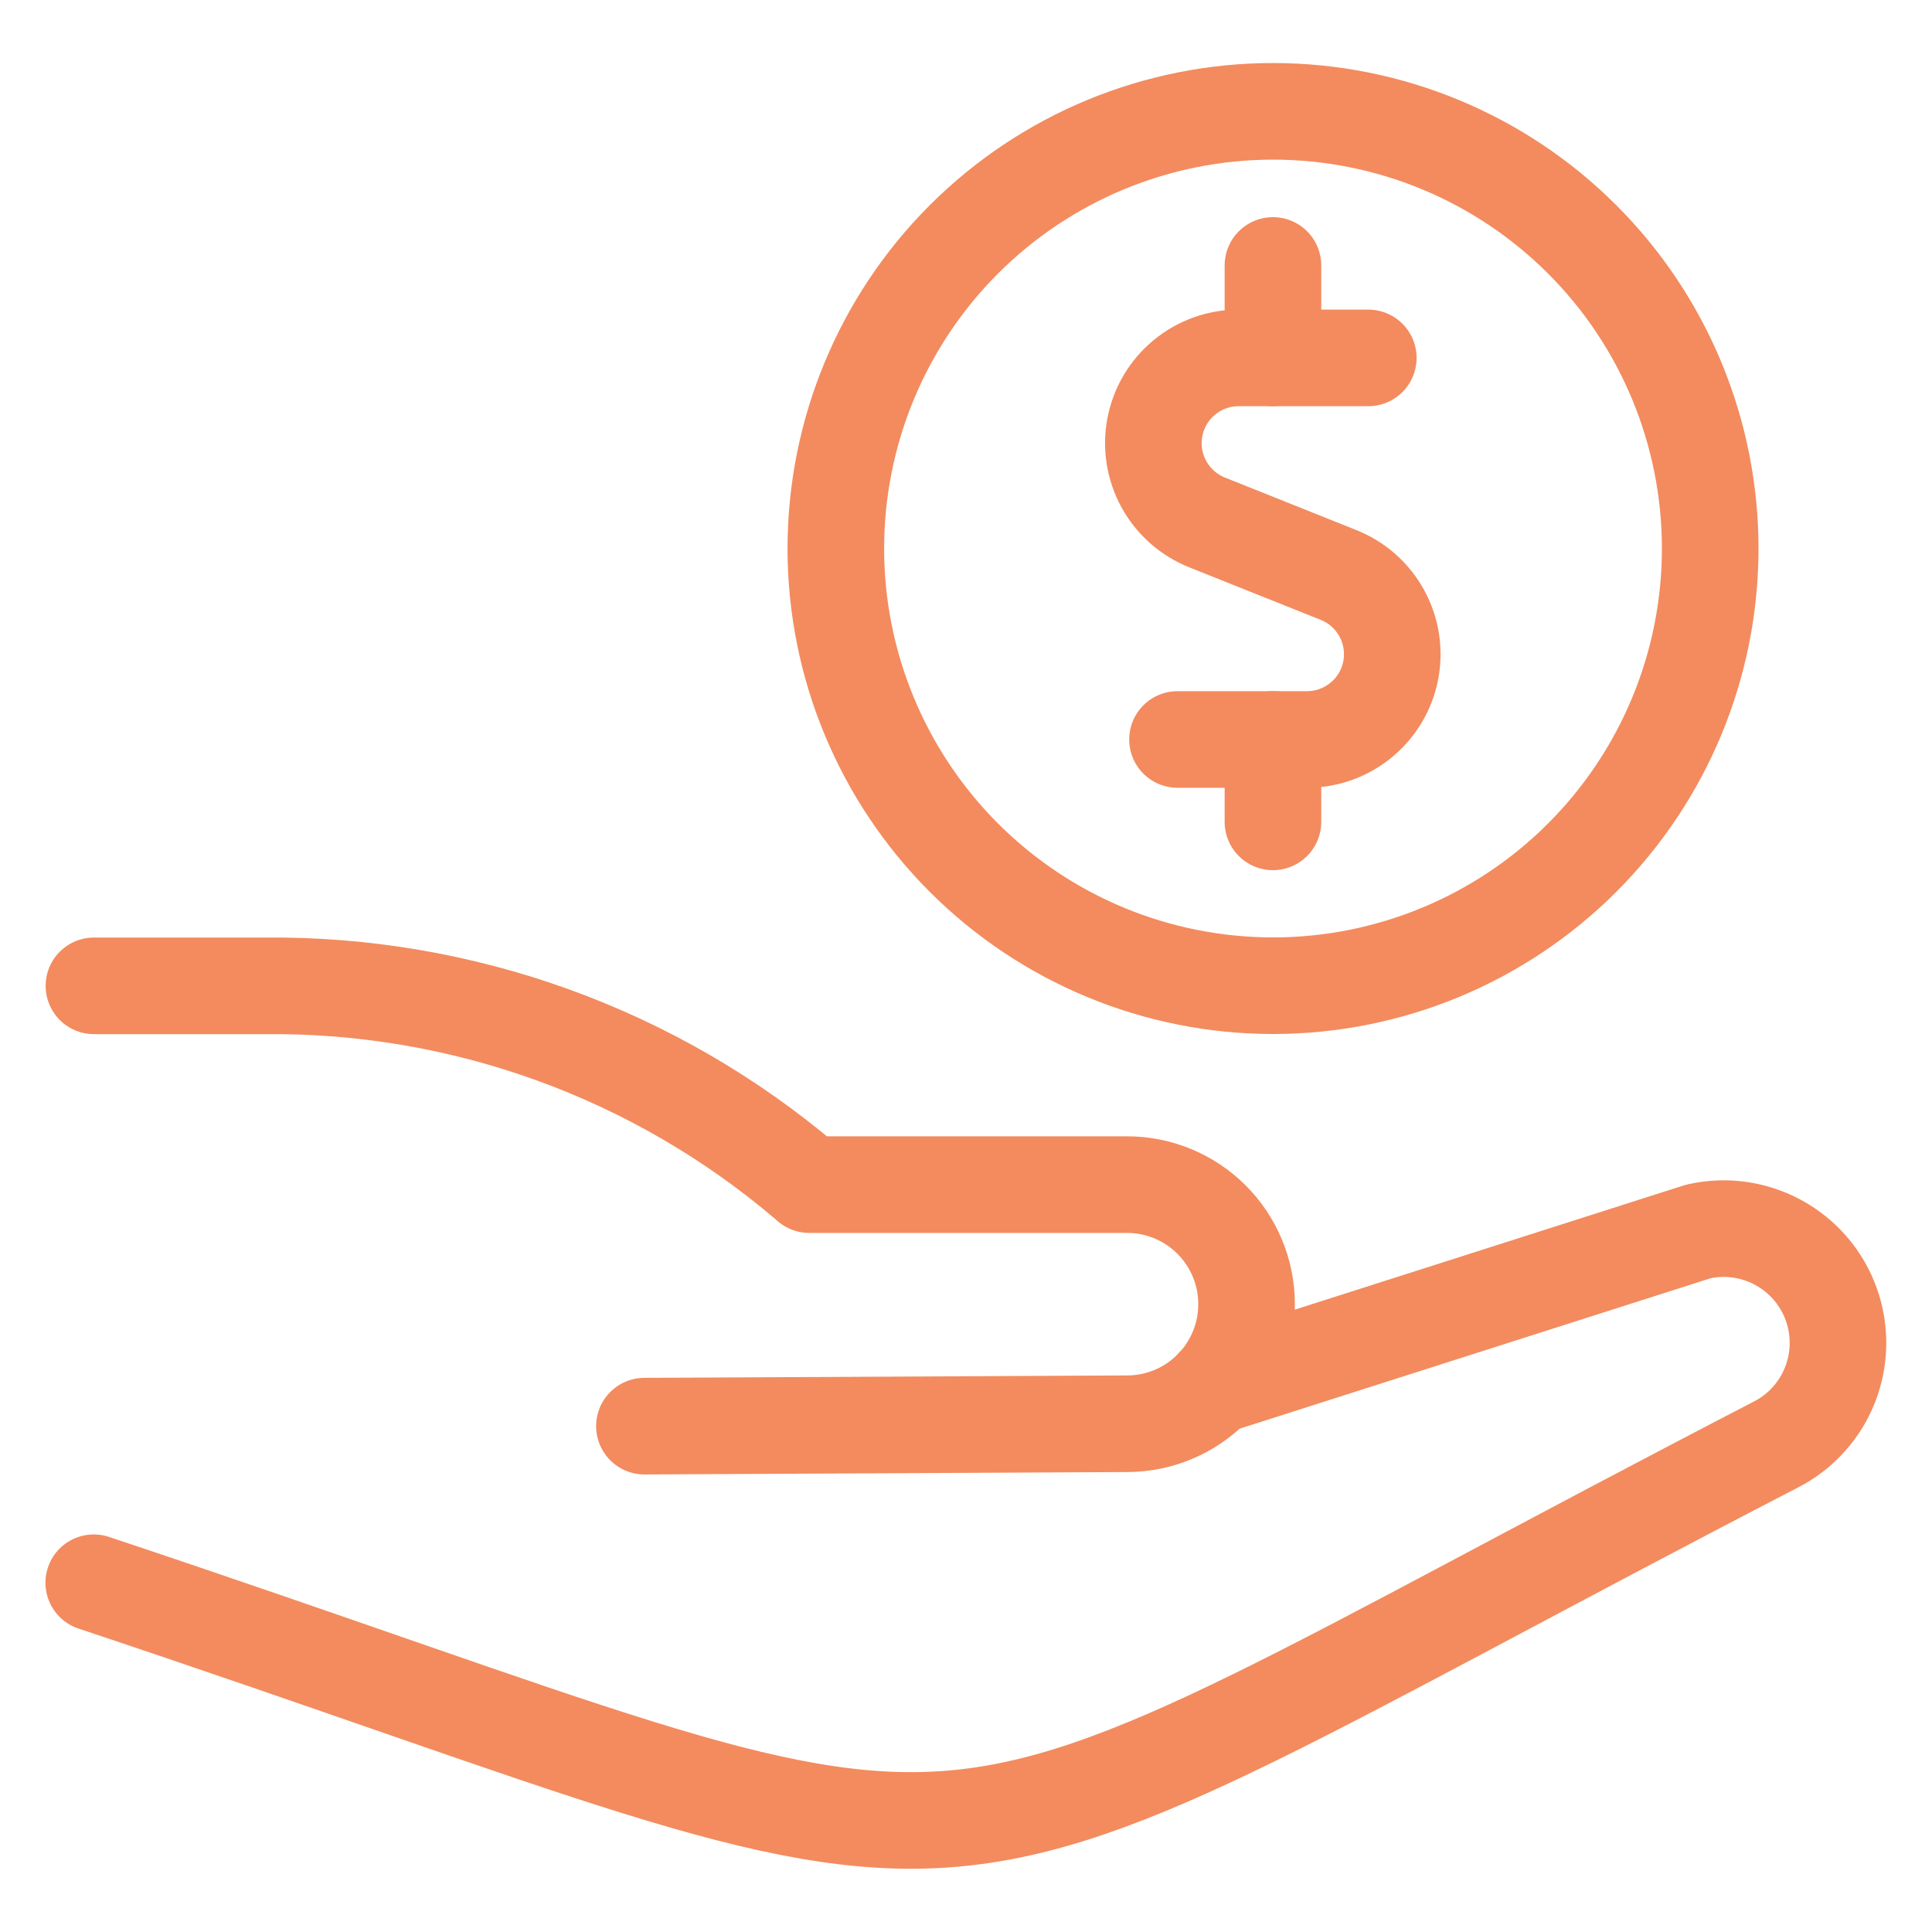 <svg width="40" height="40" viewBox="0 0 40 40" fill="none" xmlns="http://www.w3.org/2000/svg">
<path d="M28.329 7.41H25.652C25.24 7.408 24.841 7.55 24.523 7.812C24.205 8.073 23.989 8.437 23.911 8.842C23.833 9.246 23.899 9.664 24.097 10.025C24.295 10.386 24.613 10.666 24.995 10.818L27.712 11.904C28.094 12.056 28.411 12.336 28.608 12.696C28.805 13.056 28.871 13.474 28.794 13.877C28.716 14.28 28.501 14.644 28.184 14.905C27.868 15.167 27.47 15.31 27.059 15.31H24.379" stroke="#F38B5E" stroke-width="2" stroke-linecap="round" stroke-linejoin="round"/>
<path d="M26.355 7.409V5.496" stroke="#F38B5E" stroke-width="2" stroke-linecap="round" stroke-linejoin="round"/>
<path d="M26.355 17.016V15.309" stroke="#F38B5E" stroke-width="2" stroke-linecap="round" stroke-linejoin="round"/>
<path d="M17.305 11.357C17.305 13.757 18.259 16.06 19.956 17.757C21.654 19.455 23.956 20.408 26.357 20.408C28.757 20.408 31.06 19.455 32.757 17.757C34.455 16.06 35.408 13.757 35.408 11.357C35.408 8.956 34.455 6.653 32.757 4.956C31.06 3.258 28.757 2.305 26.357 2.305C23.956 2.305 21.654 3.258 19.956 4.956C18.259 6.653 17.305 8.956 17.305 11.357Z" stroke="#F38B5E" stroke-width="2" stroke-linecap="round" stroke-linejoin="round"/>
<path d="M25.134 28.699L35.112 25.512L35.181 25.492C35.742 25.369 36.329 25.455 36.832 25.733C37.335 26.011 37.72 26.462 37.914 27.003C38.108 27.543 38.099 28.137 37.889 28.671C37.678 29.206 37.28 29.645 36.769 29.907C17.289 39.993 22.258 39.537 1.941 32.769" stroke="#F38B5E" stroke-width="2" stroke-linecap="round" stroke-linejoin="round"/>
<path d="M1.945 20.411H5.476C9.58 20.369 13.561 21.81 16.688 24.468L16.754 24.526H23.334C23.991 24.526 24.62 24.787 25.084 25.251C25.548 25.715 25.809 26.345 25.809 27.001C25.81 27.655 25.551 28.283 25.089 28.747C24.628 29.211 24.002 29.474 23.347 29.477L13.342 29.527" stroke="#F38B5E" stroke-width="2" stroke-linecap="round" stroke-linejoin="round"/>
</svg>
